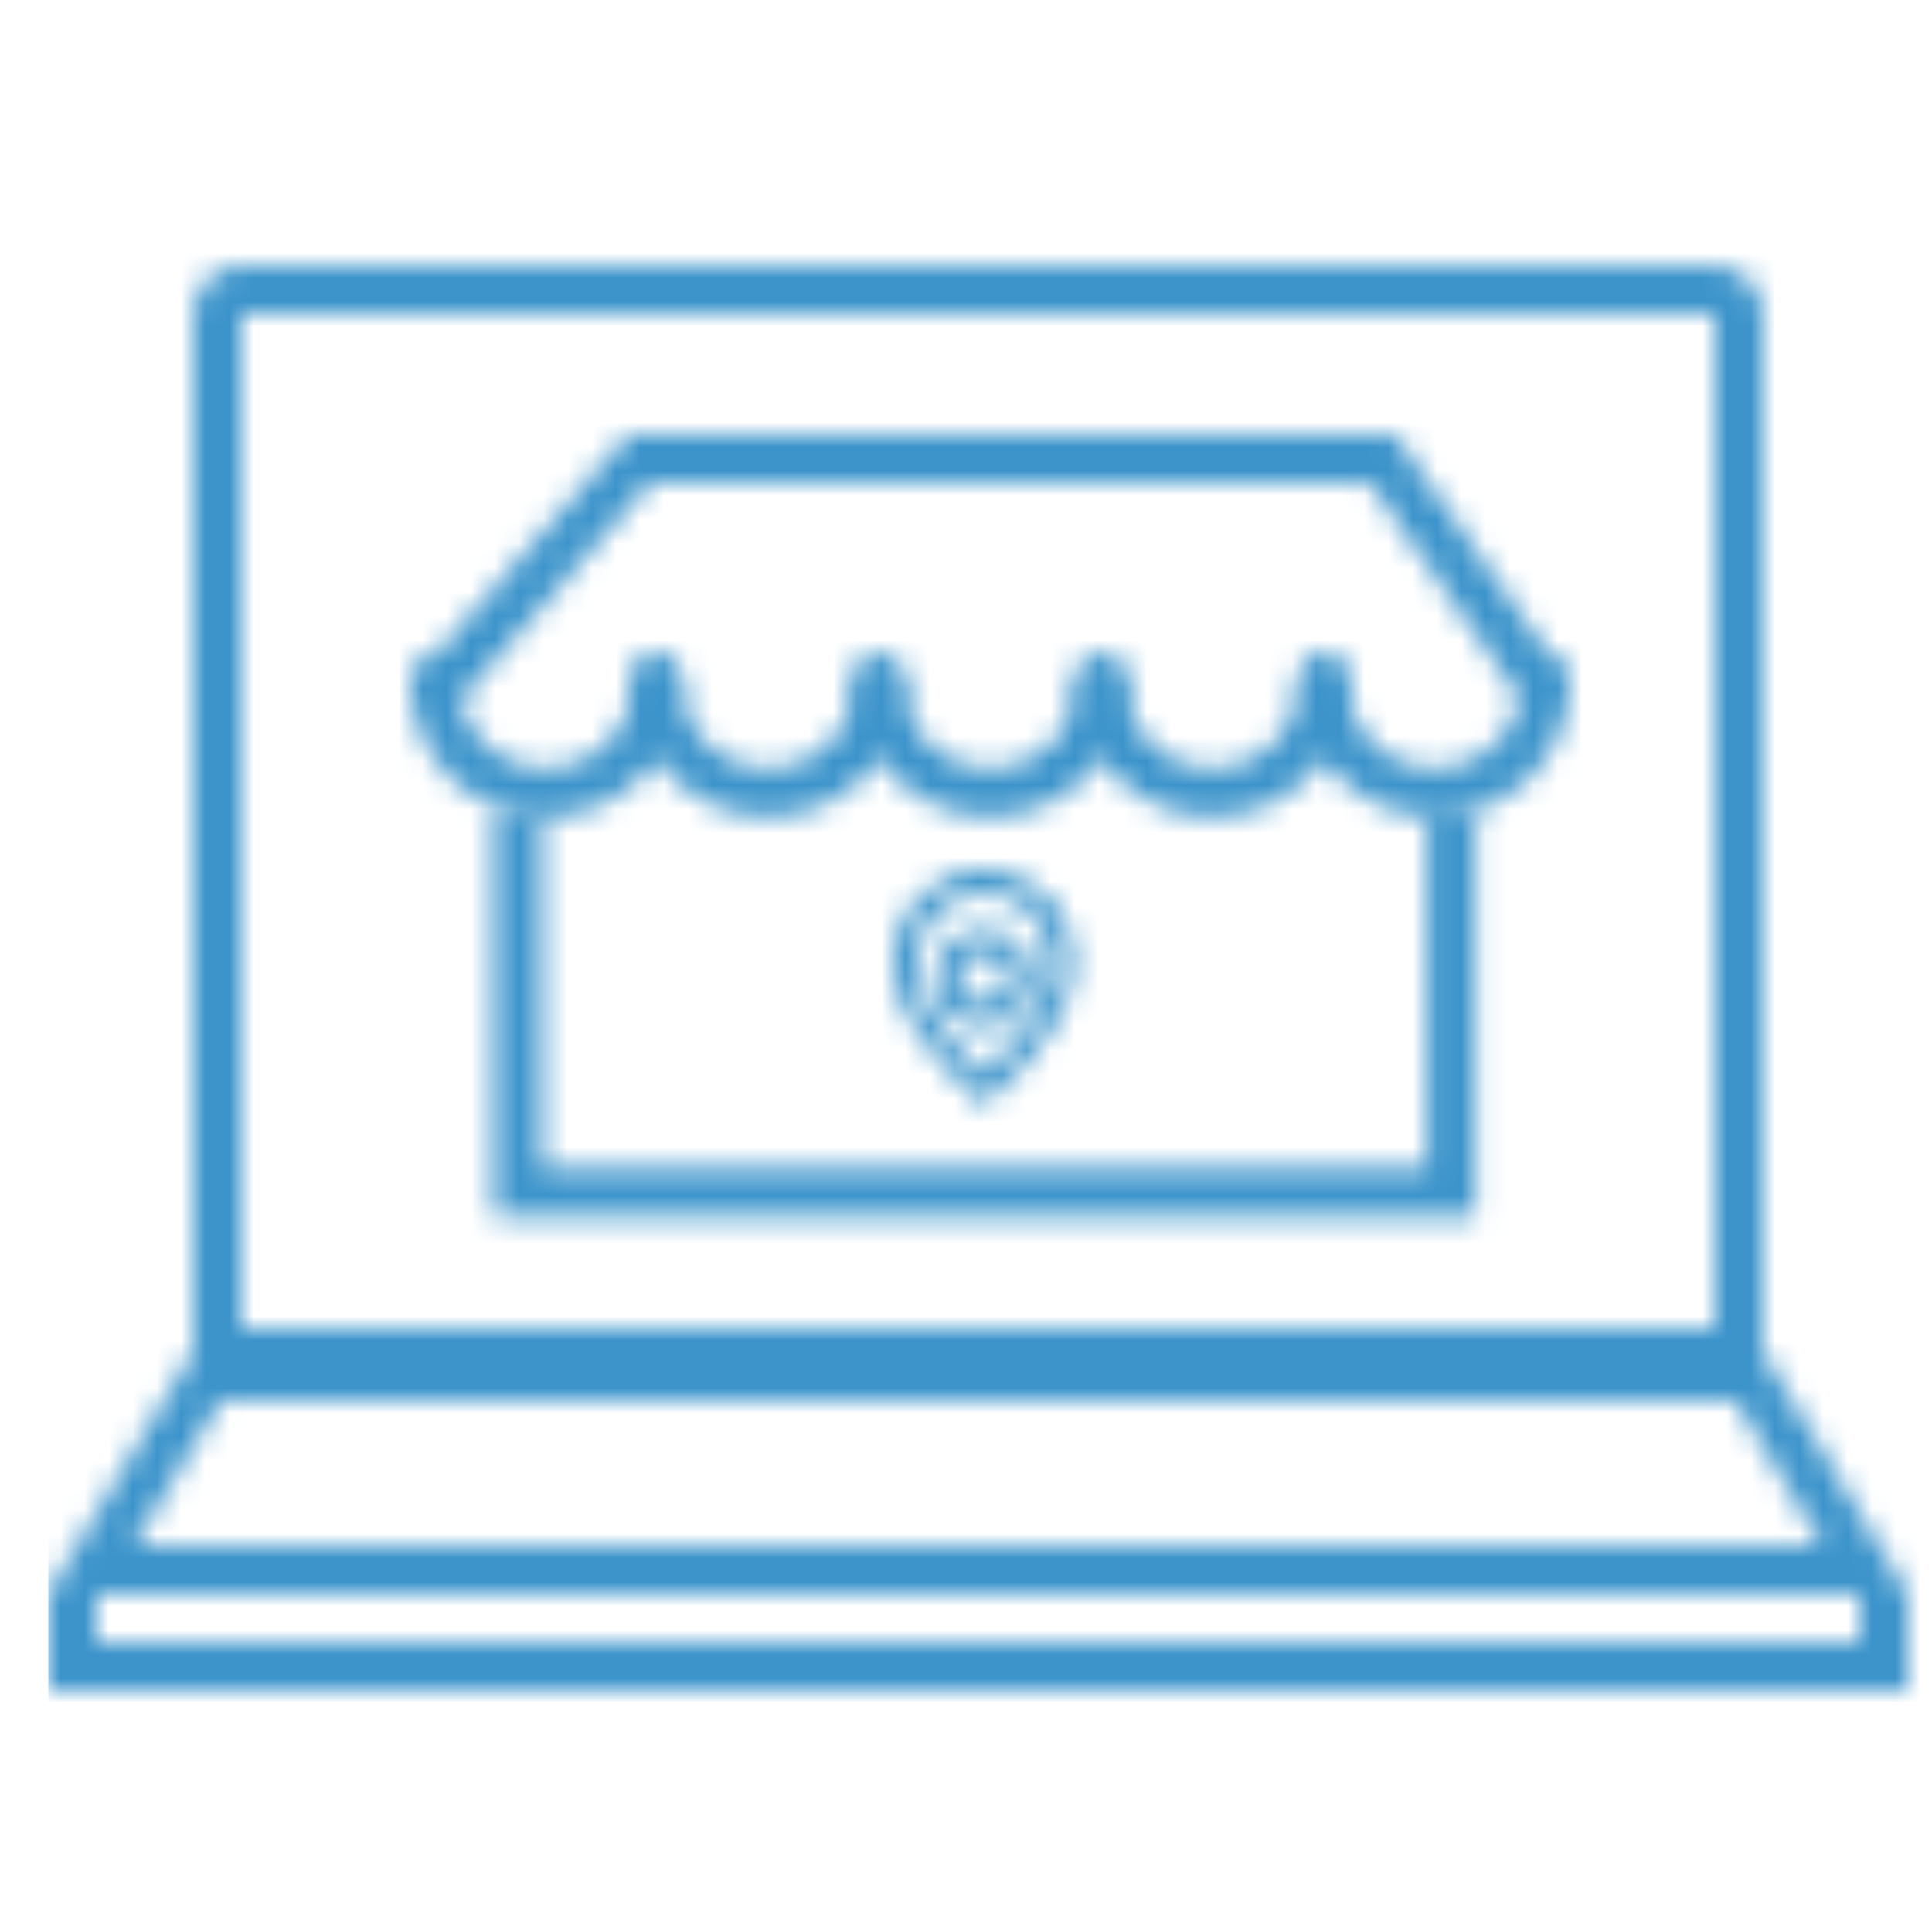 <svg width="80" height="80" viewBox="0 0 80 80" fill="none" xmlns="http://www.w3.org/2000/svg">
<mask id="mask0_57312_249" style="mask-type:alpha" maskUnits="userSpaceOnUse" x="1" y="11" width="78" height="59">
<path d="M64 28.68L57.261 19.02H26.441L18 28.68" stroke="black" stroke-width="2"/>
<path d="M17.999 28.22C17.999 29.44 18.484 30.61 19.346 31.472C20.209 32.335 21.379 32.82 22.599 32.82C23.819 32.82 24.989 32.335 25.852 31.472C26.715 30.61 27.199 29.44 27.199 28.22" stroke="black" stroke-width="2" stroke-linecap="round"/>
<path d="M36.4 28.22C36.4 29.44 36.884 30.61 37.747 31.472C38.61 32.335 39.78 32.82 41 32.82C42.22 32.82 43.39 32.335 44.252 31.472C45.115 30.61 45.6 29.44 45.6 28.22" stroke="black" stroke-width="2" stroke-linecap="round"/>
<path d="M27.2 28.22C27.2 29.44 27.685 30.61 28.548 31.472C29.41 32.335 30.58 32.82 31.8 32.82C33.02 32.82 34.19 32.335 35.053 31.472C35.916 30.61 36.4 29.44 36.4 28.22" stroke="black" stroke-width="2" stroke-linecap="round"/>
<path d="M45.601 28.22C45.601 29.44 46.085 30.61 46.948 31.472C47.811 32.335 48.981 32.82 50.201 32.82C51.421 32.82 52.591 32.335 53.453 31.472C54.316 30.61 54.801 29.44 54.801 28.22" stroke="black" stroke-width="2" stroke-linecap="round"/>
<path d="M54.8 28.22C54.8 29.44 55.285 30.61 56.147 31.472C57.01 32.335 58.18 32.82 59.4 32.82C60.62 32.82 61.79 32.335 62.653 31.472C63.515 30.61 64 29.44 64 28.22" stroke="black" stroke-width="2" stroke-linecap="round"/>
<path d="M21.449 33.74V49.38H60.089V33.74" stroke="black" stroke-width="2"/>
<path d="M8.566 57L3.766 65H77.234L72.434 57H8.566Z" stroke="black" stroke-width="2"/>
<path d="M9 13C9 12.448 9.448 12 10 12H71C71.552 12 72 12.448 72 13V56H9V13Z" stroke="black" stroke-width="2"/>
<path d="M3.001 66L3 69H78V66" stroke="black" stroke-width="2"/>
<path d="M40.735 44.475C41.685 43.563 42.389 42.735 42.848 41.989C43.307 41.245 43.537 40.583 43.537 40.005C43.537 39.118 43.266 38.391 42.725 37.825C42.185 37.26 41.521 36.977 40.735 36.977C39.949 36.977 39.286 37.26 38.745 37.825C38.204 38.391 37.934 39.118 37.934 40.005C37.934 40.583 38.163 41.245 38.623 41.989C39.082 42.735 39.786 43.563 40.735 44.475ZM40.735 45.769C39.482 44.654 38.547 43.618 37.928 42.661C37.309 41.705 37 40.819 37 40.005C37 38.784 37.376 37.811 38.127 37.087C38.877 36.362 39.747 36 40.735 36C41.724 36 42.593 36.362 43.344 37.087C44.095 37.811 44.471 38.784 44.471 40.005C44.471 40.819 44.161 41.705 43.543 42.661C42.924 43.618 41.988 44.654 40.735 45.769Z" fill="black"/>
<path d="M40.734 42C41.563 42 42.234 41.328 42.234 40.5C42.234 39.672 41.563 39 40.734 39C39.906 39 39.234 39.672 39.234 40.5C39.234 41.328 39.906 42 40.734 42Z" stroke="black"/>
</mask>
<g mask="url(#mask0_57312_249)">
<path d="M82 3H2V83H82V3Z" fill="url(#paint0_linear_57312_249)"/>
</g>
<defs>
<linearGradient id="paint0_linear_57312_249" x1="2" y1="43.001" x2="82" y2="43.001" gradientUnits="userSpaceOnUse">
<stop stop-color="#3C94CB"/>
<stop offset="0.5" stop-color="#3C94CB"/>
<stop offset="1" stop-color="#3C94CB"/>
</linearGradient>
</defs>
</svg>
